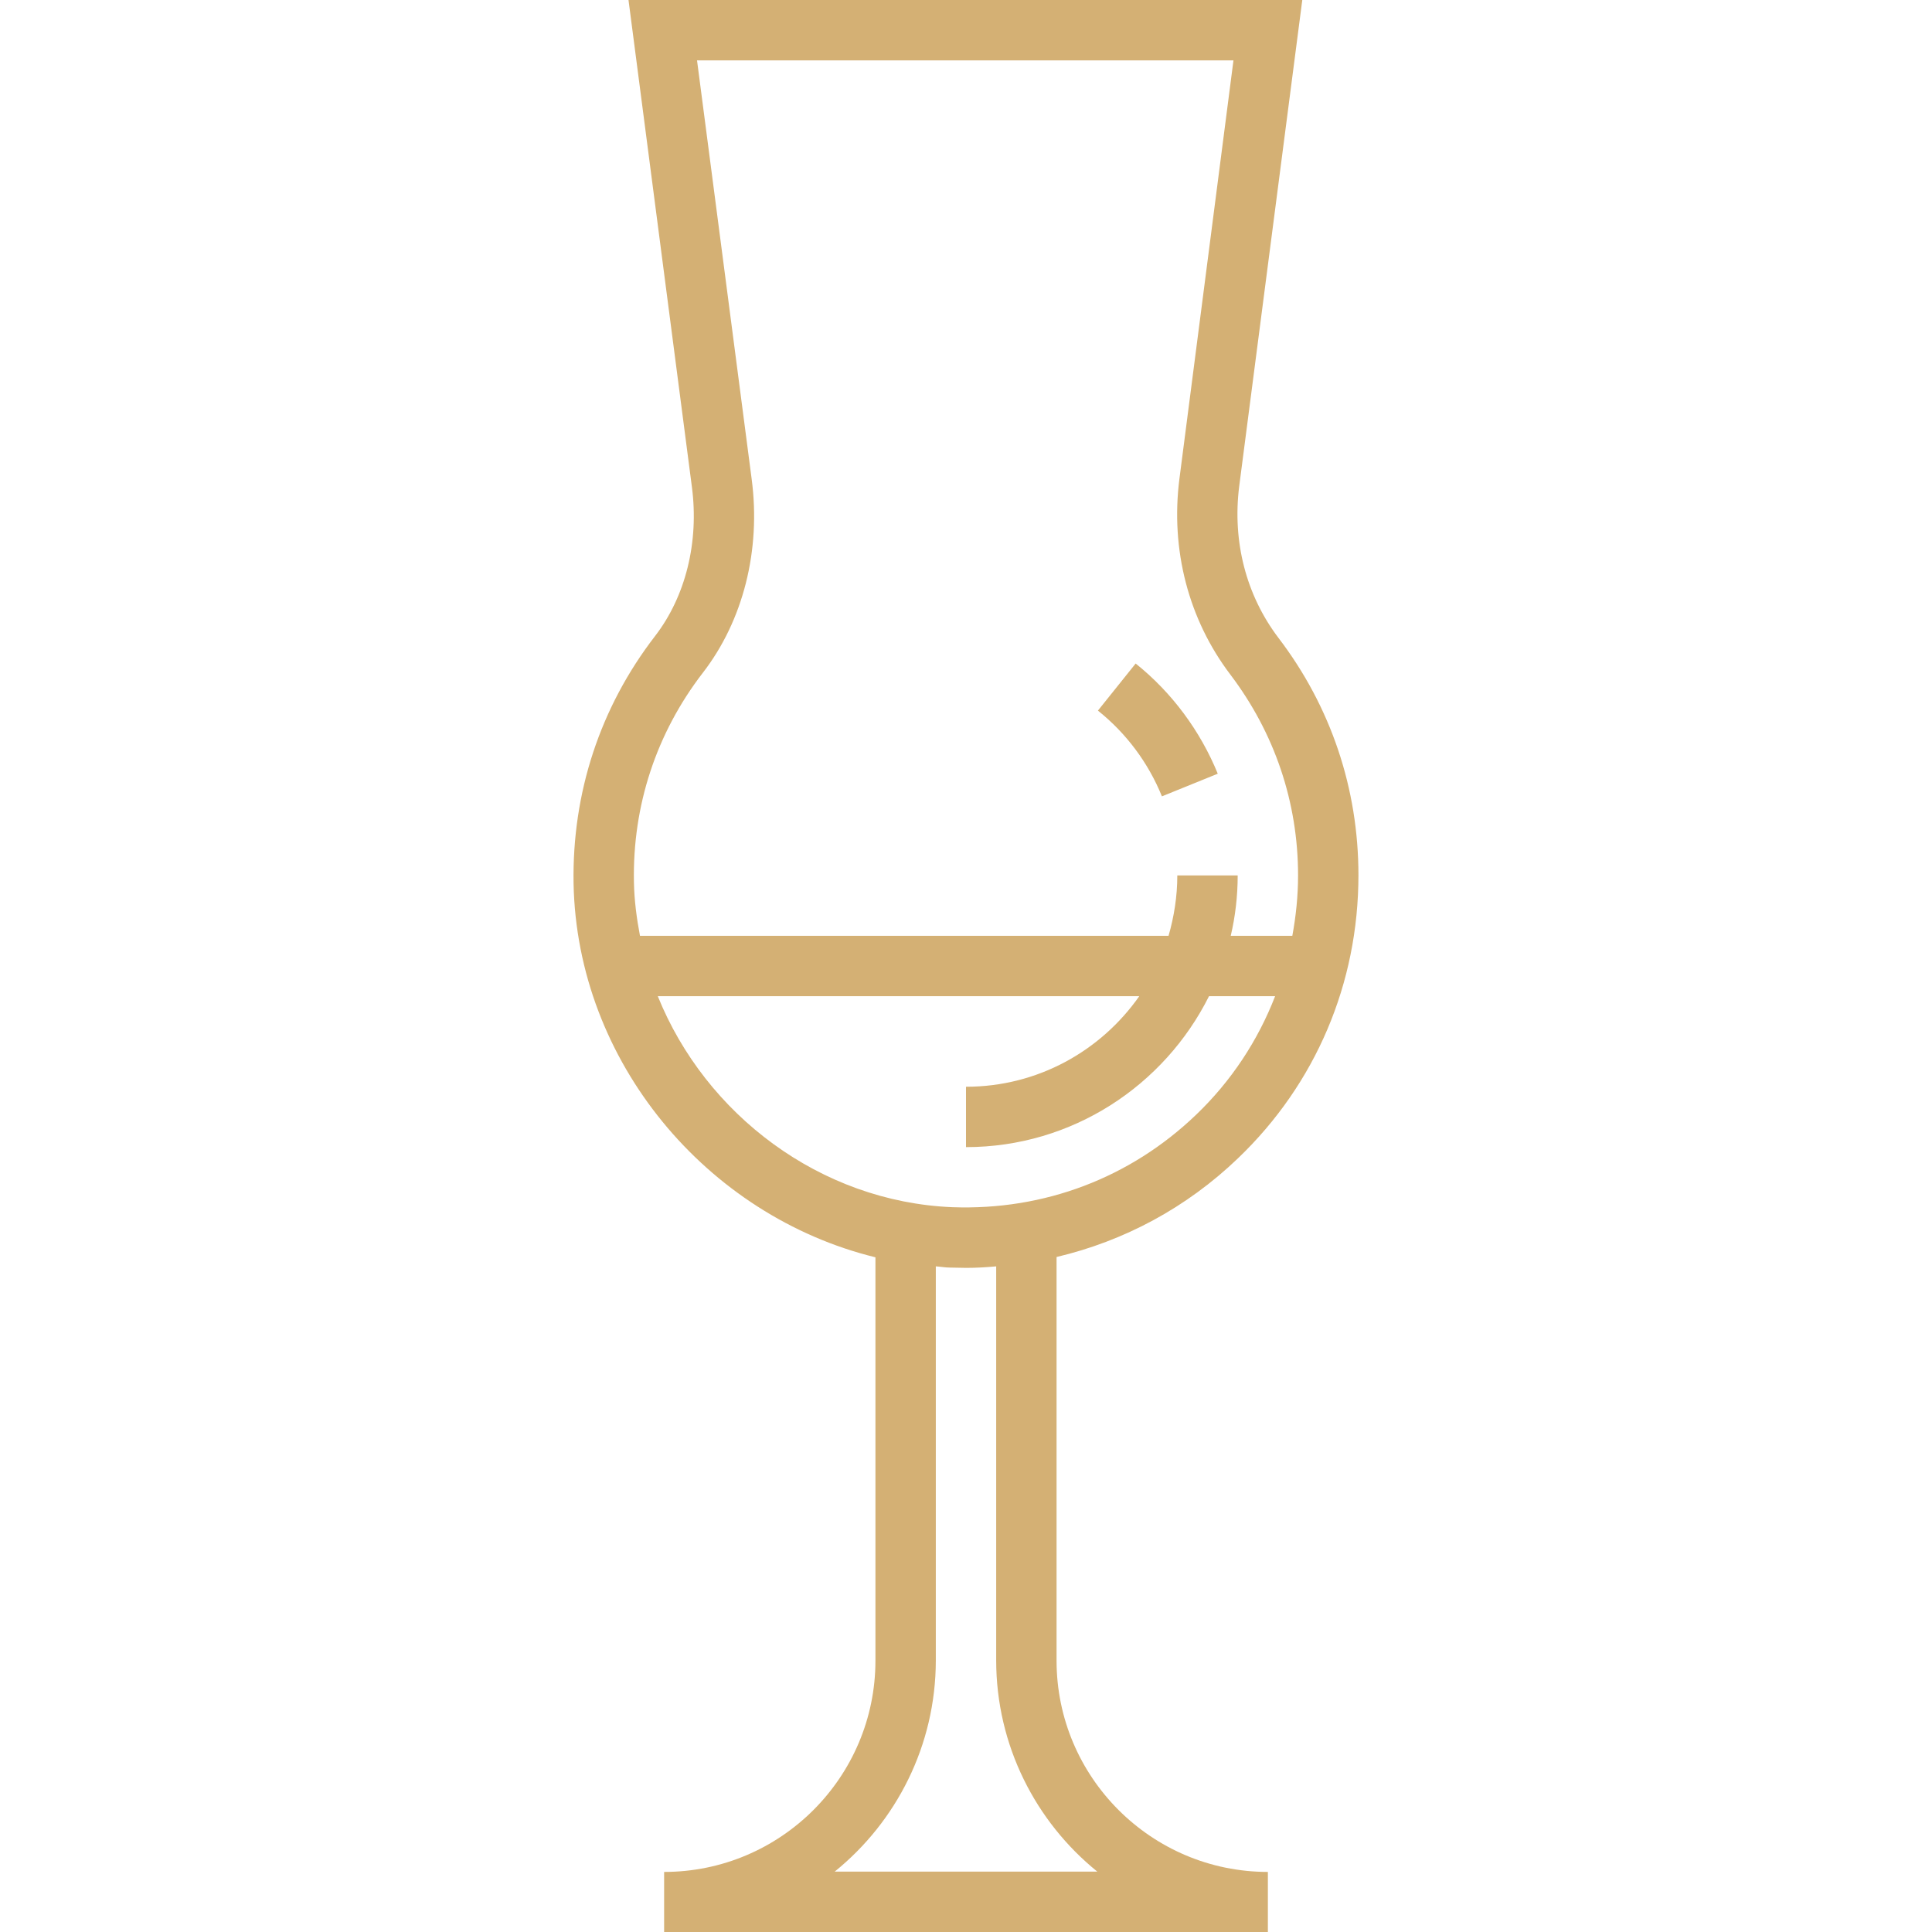 <?xml version="1.0" encoding="UTF-8"?>
<svg id="export" xmlns="http://www.w3.org/2000/svg" viewBox="0 0 64 64">
  <defs>
    <style>
      .cls-1 {
        fill: #d4b074;
      }
    </style>
  </defs>
  <path class="cls-1" d="M35,55v-13.36c2.24-.53,4.3-1.63,6.01-3.27,2.58-2.47,3.99-5.8,3.99-9.38,0-2.86-.91-5.58-2.65-7.86-1.07-1.41-1.53-3.19-1.3-5.02L43.14,0h-22.32l2.1,16.13c.24,1.83-.21,3.63-1.22,4.94-1.82,2.36-2.75,5.19-2.7,8.19.11,5.91,4.41,11.02,10,12.39v13.36c0,3.86-3.14,7-7,7v2h20v-2c-3.86,0-7-3.14-7-7ZM23.28,22.29c1.34-1.73,1.93-4.07,1.62-6.42l-1.81-13.87h17.77l-1.79,13.86c-.3,2.35.3,4.66,1.69,6.49,1.46,1.93,2.24,4.22,2.24,6.65,0,.68-.07,1.35-.19,2h-2.04c.15-.64.23-1.31.23-2h-2c0,.7-.11,1.37-.29,2h-17.51c-.11-.58-.19-1.18-.2-1.78-.05-2.53.74-4.93,2.28-6.93ZM21.79,33h15.95c-1.27,1.81-3.36,3-5.74,3v2c3.52,0,6.57-2.04,8.05-5h2.19c-.57,1.47-1.45,2.81-2.62,3.93-2.18,2.09-5.03,3.17-8.07,3.06-4.38-.18-8.18-3.07-9.76-6.99ZM27.65,62c2.04-1.65,3.35-4.18,3.35-7v-13.05c.16.01.31.04.47.04.18,0,.36.01.54.01.33,0,.66-.02.99-.05v13.05c0,2.82,1.31,5.35,3.35,7h-8.7Z"/>
  <path class="cls-1" d="M38.49,26.38l1.85-.75c-.58-1.42-1.52-2.69-2.72-3.65l-1.25,1.56c.94.75,1.67,1.73,2.12,2.84Z"/>
</svg>